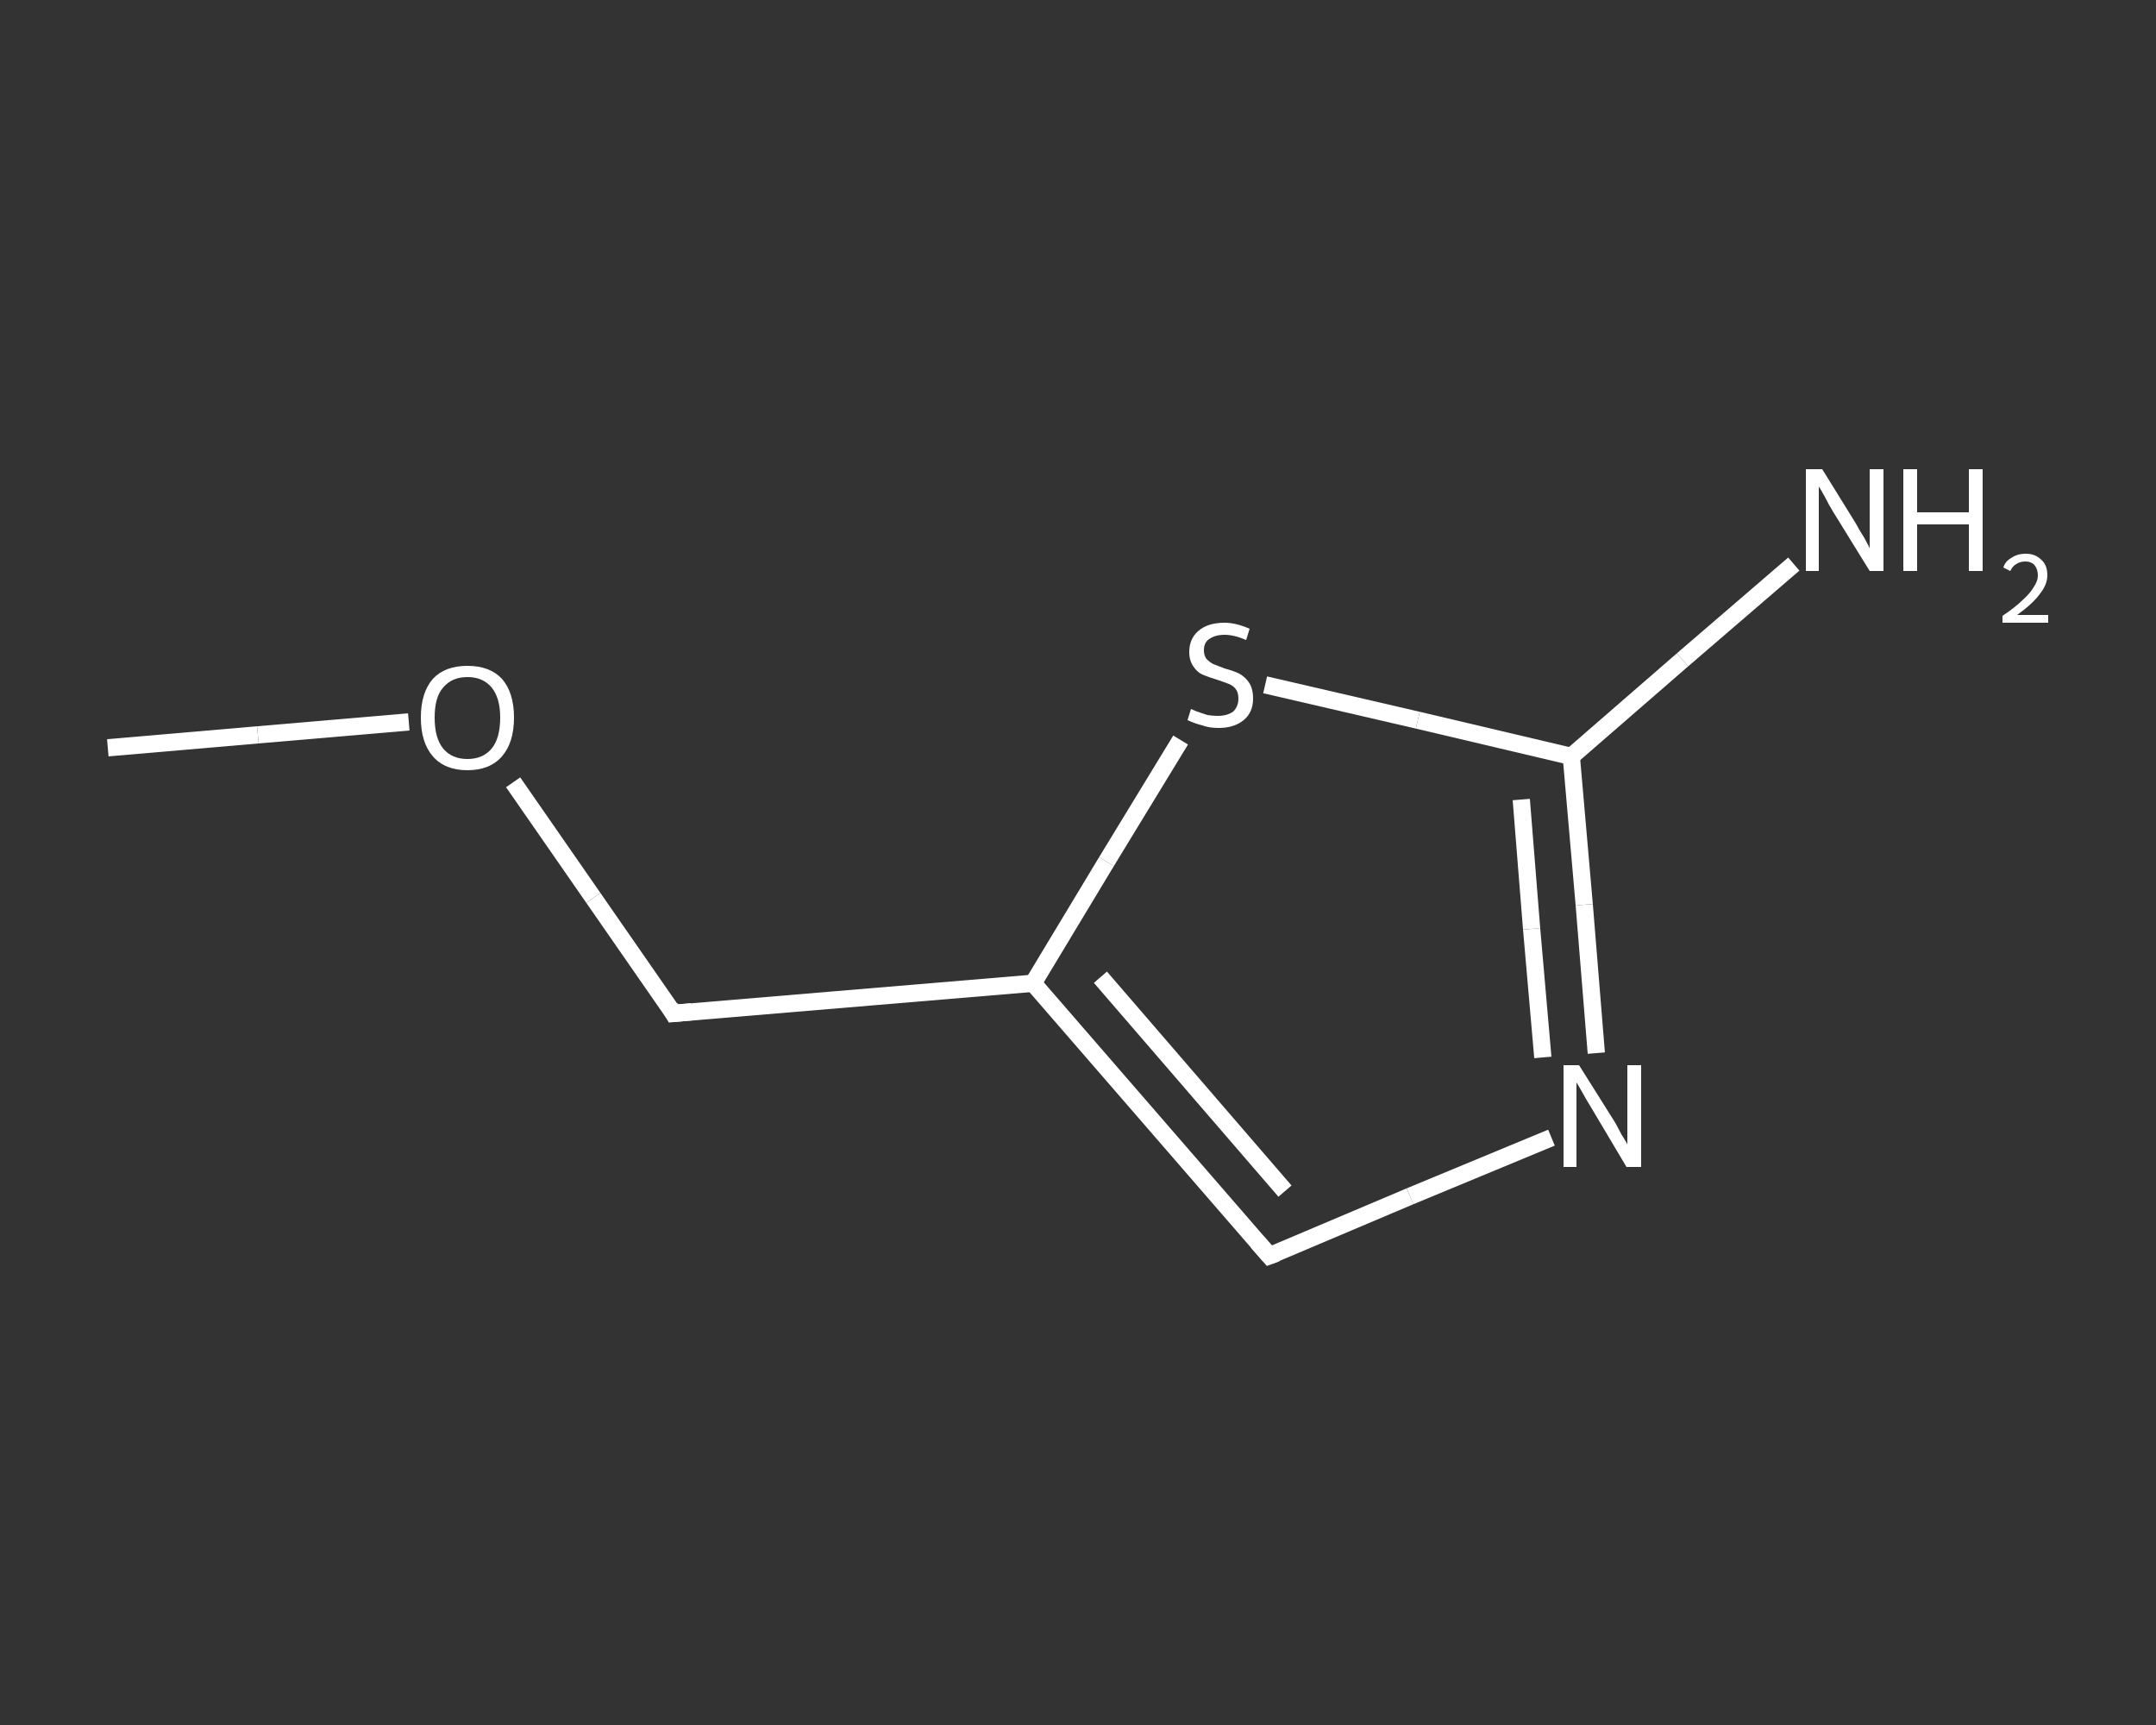 <?xml version='1.0' encoding='iso-8859-1'?>
<svg version='1.1' baseProfile='full'
              xmlns='http://www.w3.org/2000/svg'
                      xmlns:rdkit='http://www.rdkit.org/xml'
                      xmlns:xlink='http://www.w3.org/1999/xlink'
                  xml:space='preserve'
width='250px' height='200px' viewBox='0 0 250 200'>
<rect x="0" y="0" width="250" height="200" fill="#333333" stroke="none"/>
<!-- END OF HEADER -->
<rect style='opacity:1.0;fill:transparent;stroke:none' width='250.0' height='200.0' x='0.0' y='0.0'> </rect>
<path class='bond-0 atom-0 atom-1' d='M 12.5,86.7 L 29.9,85.2' style='fill:none;fill-rule:evenodd;stroke:#FFFFFF;stroke-width:2.0px;stroke-linecap:butt;stroke-linejoin:miter;stroke-opacity:1' />
<path class='bond-0 atom-0 atom-1' d='M 29.9,85.2 L 47.4,83.7' style='fill:none;fill-rule:evenodd;stroke:#FFFFFF;stroke-width:2.0px;stroke-linecap:butt;stroke-linejoin:miter;stroke-opacity:1' />
<path class='bond-1 atom-1 atom-2' d='M 59.5,90.7 L 68.8,104.1' style='fill:none;fill-rule:evenodd;stroke:#FFFFFF;stroke-width:2.0px;stroke-linecap:butt;stroke-linejoin:miter;stroke-opacity:1' />
<path class='bond-1 atom-1 atom-2' d='M 68.8,104.1 L 78.1,117.5' style='fill:none;fill-rule:evenodd;stroke:#FFFFFF;stroke-width:2.0px;stroke-linecap:butt;stroke-linejoin:miter;stroke-opacity:1' />
<path class='bond-2 atom-2 atom-3' d='M 78.1,117.5 L 119.8,114.0' style='fill:none;fill-rule:evenodd;stroke:#FFFFFF;stroke-width:2.0px;stroke-linecap:butt;stroke-linejoin:miter;stroke-opacity:1' />
<path class='bond-3 atom-3 atom-4' d='M 119.8,114.0 L 147.2,145.6' style='fill:none;fill-rule:evenodd;stroke:#FFFFFF;stroke-width:2.0px;stroke-linecap:butt;stroke-linejoin:miter;stroke-opacity:1' />
<path class='bond-3 atom-3 atom-4' d='M 127.6,113.3 L 149.0,138.1' style='fill:none;fill-rule:evenodd;stroke:#FFFFFF;stroke-width:2.0px;stroke-linecap:butt;stroke-linejoin:miter;stroke-opacity:1' />
<path class='bond-4 atom-4 atom-5' d='M 147.2,145.6 L 163.5,138.7' style='fill:none;fill-rule:evenodd;stroke:#FFFFFF;stroke-width:2.0px;stroke-linecap:butt;stroke-linejoin:miter;stroke-opacity:1' />
<path class='bond-4 atom-4 atom-5' d='M 163.5,138.7 L 179.9,131.9' style='fill:none;fill-rule:evenodd;stroke:#FFFFFF;stroke-width:2.0px;stroke-linecap:butt;stroke-linejoin:miter;stroke-opacity:1' />
<path class='bond-5 atom-5 atom-6' d='M 185.1,122.1 L 183.7,104.9' style='fill:none;fill-rule:evenodd;stroke:#FFFFFF;stroke-width:2.0px;stroke-linecap:butt;stroke-linejoin:miter;stroke-opacity:1' />
<path class='bond-5 atom-5 atom-6' d='M 183.7,104.9 L 182.2,87.7' style='fill:none;fill-rule:evenodd;stroke:#FFFFFF;stroke-width:2.0px;stroke-linecap:butt;stroke-linejoin:miter;stroke-opacity:1' />
<path class='bond-5 atom-5 atom-6' d='M 178.9,122.6 L 177.6,107.7' style='fill:none;fill-rule:evenodd;stroke:#FFFFFF;stroke-width:2.0px;stroke-linecap:butt;stroke-linejoin:miter;stroke-opacity:1' />
<path class='bond-5 atom-5 atom-6' d='M 177.6,107.7 L 176.4,92.7' style='fill:none;fill-rule:evenodd;stroke:#FFFFFF;stroke-width:2.0px;stroke-linecap:butt;stroke-linejoin:miter;stroke-opacity:1' />
<path class='bond-6 atom-6 atom-7' d='M 182.2,87.7 L 195.1,76.5' style='fill:none;fill-rule:evenodd;stroke:#FFFFFF;stroke-width:2.0px;stroke-linecap:butt;stroke-linejoin:miter;stroke-opacity:1' />
<path class='bond-6 atom-6 atom-7' d='M 195.1,76.5 L 208.0,65.4' style='fill:none;fill-rule:evenodd;stroke:#FFFFFF;stroke-width:2.0px;stroke-linecap:butt;stroke-linejoin:miter;stroke-opacity:1' />
<path class='bond-7 atom-6 atom-8' d='M 182.2,87.7 L 164.4,83.5' style='fill:none;fill-rule:evenodd;stroke:#FFFFFF;stroke-width:2.0px;stroke-linecap:butt;stroke-linejoin:miter;stroke-opacity:1' />
<path class='bond-7 atom-6 atom-8' d='M 164.4,83.5 L 146.7,79.4' style='fill:none;fill-rule:evenodd;stroke:#FFFFFF;stroke-width:2.0px;stroke-linecap:butt;stroke-linejoin:miter;stroke-opacity:1' />
<path class='bond-8 atom-8 atom-3' d='M 136.9,85.8 L 128.3,99.9' style='fill:none;fill-rule:evenodd;stroke:#FFFFFF;stroke-width:2.0px;stroke-linecap:butt;stroke-linejoin:miter;stroke-opacity:1' />
<path class='bond-8 atom-8 atom-3' d='M 128.3,99.9 L 119.8,114.0' style='fill:none;fill-rule:evenodd;stroke:#FFFFFF;stroke-width:2.0px;stroke-linecap:butt;stroke-linejoin:miter;stroke-opacity:1' />
<path d='M 77.7,116.8 L 78.1,117.5 L 80.2,117.3' style='fill:none;stroke:#FFFFFF;stroke-width:2.0px;stroke-linecap:butt;stroke-linejoin:miter;stroke-opacity:1;' />
<path d='M 145.8,144.0 L 147.2,145.6 L 148.0,145.3' style='fill:none;stroke:#FFFFFF;stroke-width:2.0px;stroke-linecap:butt;stroke-linejoin:miter;stroke-opacity:1;' />
<path class='atom-1' d='M 48.8 83.2
Q 48.8 80.3, 50.2 78.7
Q 51.6 77.2, 54.2 77.2
Q 56.8 77.2, 58.2 78.7
Q 59.6 80.3, 59.6 83.2
Q 59.6 86.1, 58.2 87.7
Q 56.8 89.3, 54.2 89.3
Q 51.6 89.3, 50.2 87.7
Q 48.8 86.1, 48.8 83.2
M 54.2 88.0
Q 56.0 88.0, 57.0 86.8
Q 58.0 85.6, 58.0 83.2
Q 58.0 80.9, 57.0 79.7
Q 56.0 78.5, 54.2 78.5
Q 52.4 78.5, 51.4 79.7
Q 50.4 80.8, 50.4 83.2
Q 50.4 85.6, 51.4 86.8
Q 52.4 88.0, 54.2 88.0
' fill='#FFFFFF'/>
<path class='atom-5' d='M 183.1 123.5
L 187.0 129.7
Q 187.4 130.3, 188.0 131.5
Q 188.7 132.6, 188.7 132.7
L 188.7 123.5
L 190.3 123.5
L 190.3 135.3
L 188.6 135.3
L 184.5 128.4
Q 184.0 127.6, 183.5 126.7
Q 183.0 125.8, 182.8 125.5
L 182.8 135.3
L 181.3 135.3
L 181.3 123.5
L 183.1 123.5
' fill='#FFFFFF'/>
<path class='atom-7' d='M 211.3 54.4
L 215.2 60.7
Q 215.5 61.3, 216.2 62.4
Q 216.8 63.5, 216.8 63.6
L 216.8 54.4
L 218.4 54.4
L 218.4 66.2
L 216.8 66.2
L 212.6 59.4
Q 212.1 58.6, 211.6 57.6
Q 211.1 56.7, 210.9 56.4
L 210.9 66.2
L 209.4 66.2
L 209.4 54.4
L 211.3 54.4
' fill='#FFFFFF'/>
<path class='atom-7' d='M 220.7 54.4
L 222.3 54.4
L 222.3 59.4
L 228.3 59.4
L 228.3 54.4
L 229.9 54.4
L 229.9 66.2
L 228.3 66.2
L 228.3 60.8
L 222.3 60.8
L 222.3 66.2
L 220.7 66.2
L 220.7 54.4
' fill='#FFFFFF'/>
<path class='atom-7' d='M 232.3 65.8
Q 232.5 65.1, 233.2 64.7
Q 233.9 64.2, 234.9 64.2
Q 236.0 64.2, 236.7 64.9
Q 237.4 65.5, 237.4 66.7
Q 237.4 67.8, 236.5 68.9
Q 235.7 70.0, 233.9 71.3
L 237.5 71.3
L 237.5 72.2
L 232.2 72.2
L 232.2 71.4
Q 233.7 70.4, 234.5 69.6
Q 235.4 68.8, 235.8 68.1
Q 236.3 67.4, 236.3 66.7
Q 236.3 66.0, 235.9 65.5
Q 235.5 65.1, 234.9 65.1
Q 234.2 65.1, 233.8 65.4
Q 233.4 65.6, 233.1 66.2
L 232.3 65.8
' fill='#FFFFFF'/>
<path class='atom-8' d='M 138.1 82.2
Q 138.3 82.3, 138.8 82.5
Q 139.4 82.7, 140.0 82.9
Q 140.6 83.0, 141.2 83.0
Q 142.3 83.0, 143.0 82.5
Q 143.6 81.9, 143.6 81.0
Q 143.6 80.3, 143.3 79.9
Q 143.0 79.5, 142.5 79.3
Q 142.0 79.1, 141.1 78.8
Q 140.1 78.5, 139.4 78.2
Q 138.8 77.9, 138.4 77.3
Q 137.9 76.6, 137.9 75.6
Q 137.9 74.1, 138.9 73.2
Q 140.0 72.2, 142.0 72.2
Q 143.3 72.2, 144.9 72.9
L 144.5 74.2
Q 143.1 73.6, 142.0 73.6
Q 140.9 73.6, 140.2 74.1
Q 139.6 74.5, 139.6 75.4
Q 139.6 76.0, 139.9 76.4
Q 140.3 76.8, 140.7 77.0
Q 141.2 77.2, 142.0 77.5
Q 143.1 77.8, 143.7 78.1
Q 144.4 78.5, 144.8 79.1
Q 145.3 79.8, 145.3 81.0
Q 145.3 82.6, 144.2 83.5
Q 143.1 84.4, 141.3 84.4
Q 140.2 84.4, 139.4 84.1
Q 138.6 83.9, 137.7 83.5
L 138.1 82.2
' fill='#FFFFFF'/>
</svg>

